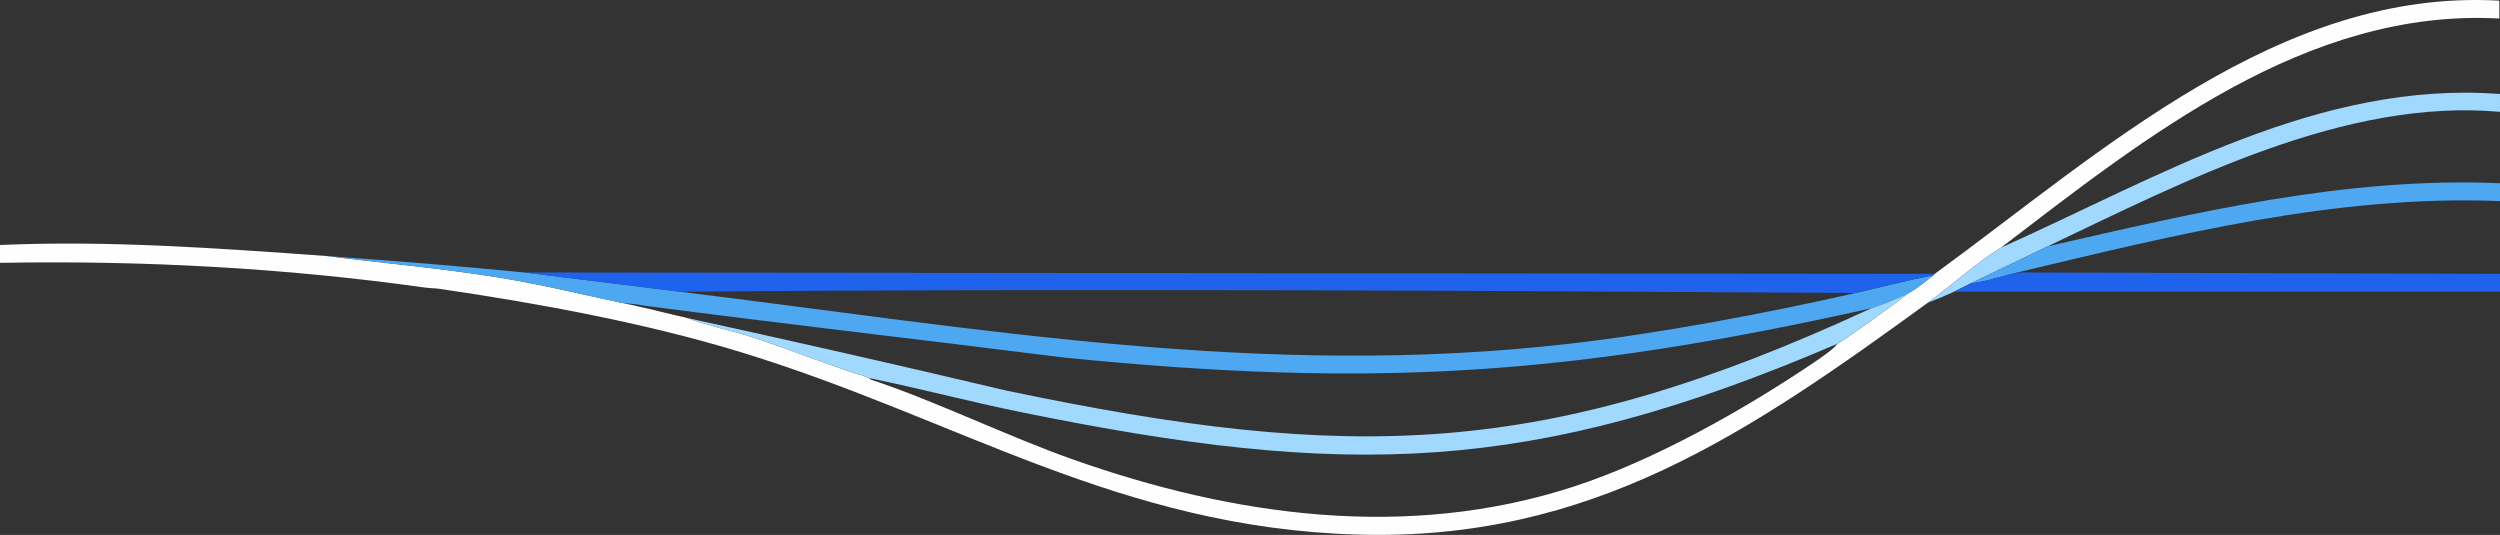 <?xml version="1.0" encoding="UTF-8"?>
<svg id="Capa_1" xmlns="http://www.w3.org/2000/svg" viewBox="0 0 5153.32 1102.61">
  <rect x="0" y="0" width="5153.32" height="1102.61" fill="#333333" stroke="none"/>
  <defs>
    <style>
      .cls-1 {
        fill: #a0d8fe;
      }

      .cls-1, .cls-2, .cls-3, .cls-4 {
        stroke-width: 0px;
      }

      .cls-2 {
        fill: #4da7f1;
      }

      .cls-3 {
        fill: #fefefe;
      }

      .cls-4 {
        fill: #1f63ec;
      }
    </style>
  </defs>
  <path class="cls-3" d="M5151.89,38.18c-397.62-21.59-729.2,244.72-1027.54,472.5-53.44,33.07-99.64,76.42-150.23,113.17-369.84,268.63-694.49,491.91-1174.94,478.15-493.63-14.13-823.55-238.99-1272.73-376.3-195.59-59.79-416.7-100.52-619.36-130.15-10.09-1.48-21.16-1.43-31.18-2.83C585.51,552.07,293.34,536.58,0,541.8c0-12.26-.01-24.52,0-36.78,224.5-9.79,448.13,6.7,671.8,22.63,120.37,15.05,241.64,25.65,361.41,45.27,87.25,14.29,172.96,35.54,259.37,53.76,4.66.98,9.48,1.83,14.17,2.83,3.96.84,7.63,2.04,11.34,2.83,32.34,6.89,64.15,15.57,96.38,22.63,43.95,16.06,90.08,25.66,134.64,39.61,61.91,19.38,195.51,71.71,228.19,79.22,5.69,2.14,12.01,4.59,14.17,5.66,1.9,3.07,8.01,4.55,11.34,5.66,124.02,41.43,277.92,115.59,406.76,161.27,333.58,118.26,692.02,168.21,1034.63,56.59,164.63-53.64,349.47-157.61,493.22-254.64,14.43-9.74,44.97-30.53,49.61-39.61,4.18.49,120.35-83.18,147.4-104.68,18.5-10.18,34.62-23.71,51.02-36.78l2.83-2.83C4330.98,314.43,4699.42-24.53,5151.89,1.4v36.78Z"/>
  <path class="cls-3" d="M5153.31,230.58c-.06-12.26.06-24.52,0-36.78"/>
  <path class="cls-3" d="M5153.31,414.48c-.02-12.26.03-24.52,0-36.78"/>
  <path class="cls-3" d="M5153.31,601.22c.02-12.26.02-24.52,0-36.78"/>
  <path class="cls-1" d="M5153.31,193.8c.06,12.26-.06,24.52,0,36.78-319.31-28.95-649.37,142.4-932.58,277.27-53.04,25.26-105.79,50.98-158.74,76.39-11.36,5.45-22.74,11.65-34.02,16.98-17.48,8.25-35.85,15.55-53.86,22.63,50.6-36.75,96.8-80.11,150.23-113.17,326.31-146.15,657.94-345.46,1028.96-316.88Z"/>
  <path class="cls-2" d="M5153.31,377.7c.03,12.26-.02,24.52,0,36.78-338.1-13.5-668.64,69.53-994.94,147.12-32.07,7.63-63.45,18.59-96.38,22.63,52.95-25.41,105.7-51.13,158.74-76.39,306.4-70.15,615.82-143.84,932.58-130.15Z"/>
  <path class="cls-2" d="M1080.56,561.61c106.77,13.15,213.53,26.48,320.31,39.61,623.64,76.67,1201.33,179.5,1832.57,107.51,186.34-21.25,407.52-62.87,591.01-104.68,53.84-12.27,106.76-26.25,160.99-36.8-16.41,13.08-31.94,26.62-50.44,36.8-17.02,9.36-57.14,25.61-76.53,31.12-624.63,139.64-1029.36,165.35-1665.33,101.86-289.44-36.64-579.57-69.36-868.8-107.51-5.23-.69-11.55-1.98-17.01-2.83-.7-.11-12.53-1.18-23.49-1.84-86.4-18.21-162.8-37.62-250.05-51.91-119.78-19.62-241.04-30.22-361.41-45.27,136.28,9.71,272.23,20.5,408.18,33.95Z"/>
  <path class="cls-4" d="M3988.29,564.44l-2.83,2.83c-54.24,10.55-107.73,24.51-161.57,36.78-807.84-5.28-1615.73-9.29-2423.58-2.83-106.78-13.13-213.54-26.46-320.31-39.61q1454.15,1.41,2908.3,2.83Z"/>
  <path class="cls-4" d="M4158.36,561.61q497.47,1.41,994.94,2.83c.02,12.26.02,24.52,0,36.78h-1125.34c11.28-5.32,22.65-11.52,34.02-16.98,32.93-4.04,64.31-15.01,96.38-22.63Z"/>
  <path class="cls-1" d="M3934.43,604.05c-27.05,21.5-143.22,105.17-147.4,104.68-633.64,272.28-1014.85,276.48-1679.5,141.47-100.96-20.51-200.96-46.84-301.88-67.9-5.01-1.05-8.97-2.01-14.17-2.83-.92-.14-10.45-4.8-14.17-5.66-32.67-7.51-166.27-59.84-228.19-79.22-44.56-13.95-90.69-23.55-134.64-39.61,220.12,48.22,439.78,98.02,659.04,149.95,713.7,149.56,1111.24,141.61,1784.38-169.76,19.39-5.51,59.51-21.76,76.53-31.12Z"/>
</svg>